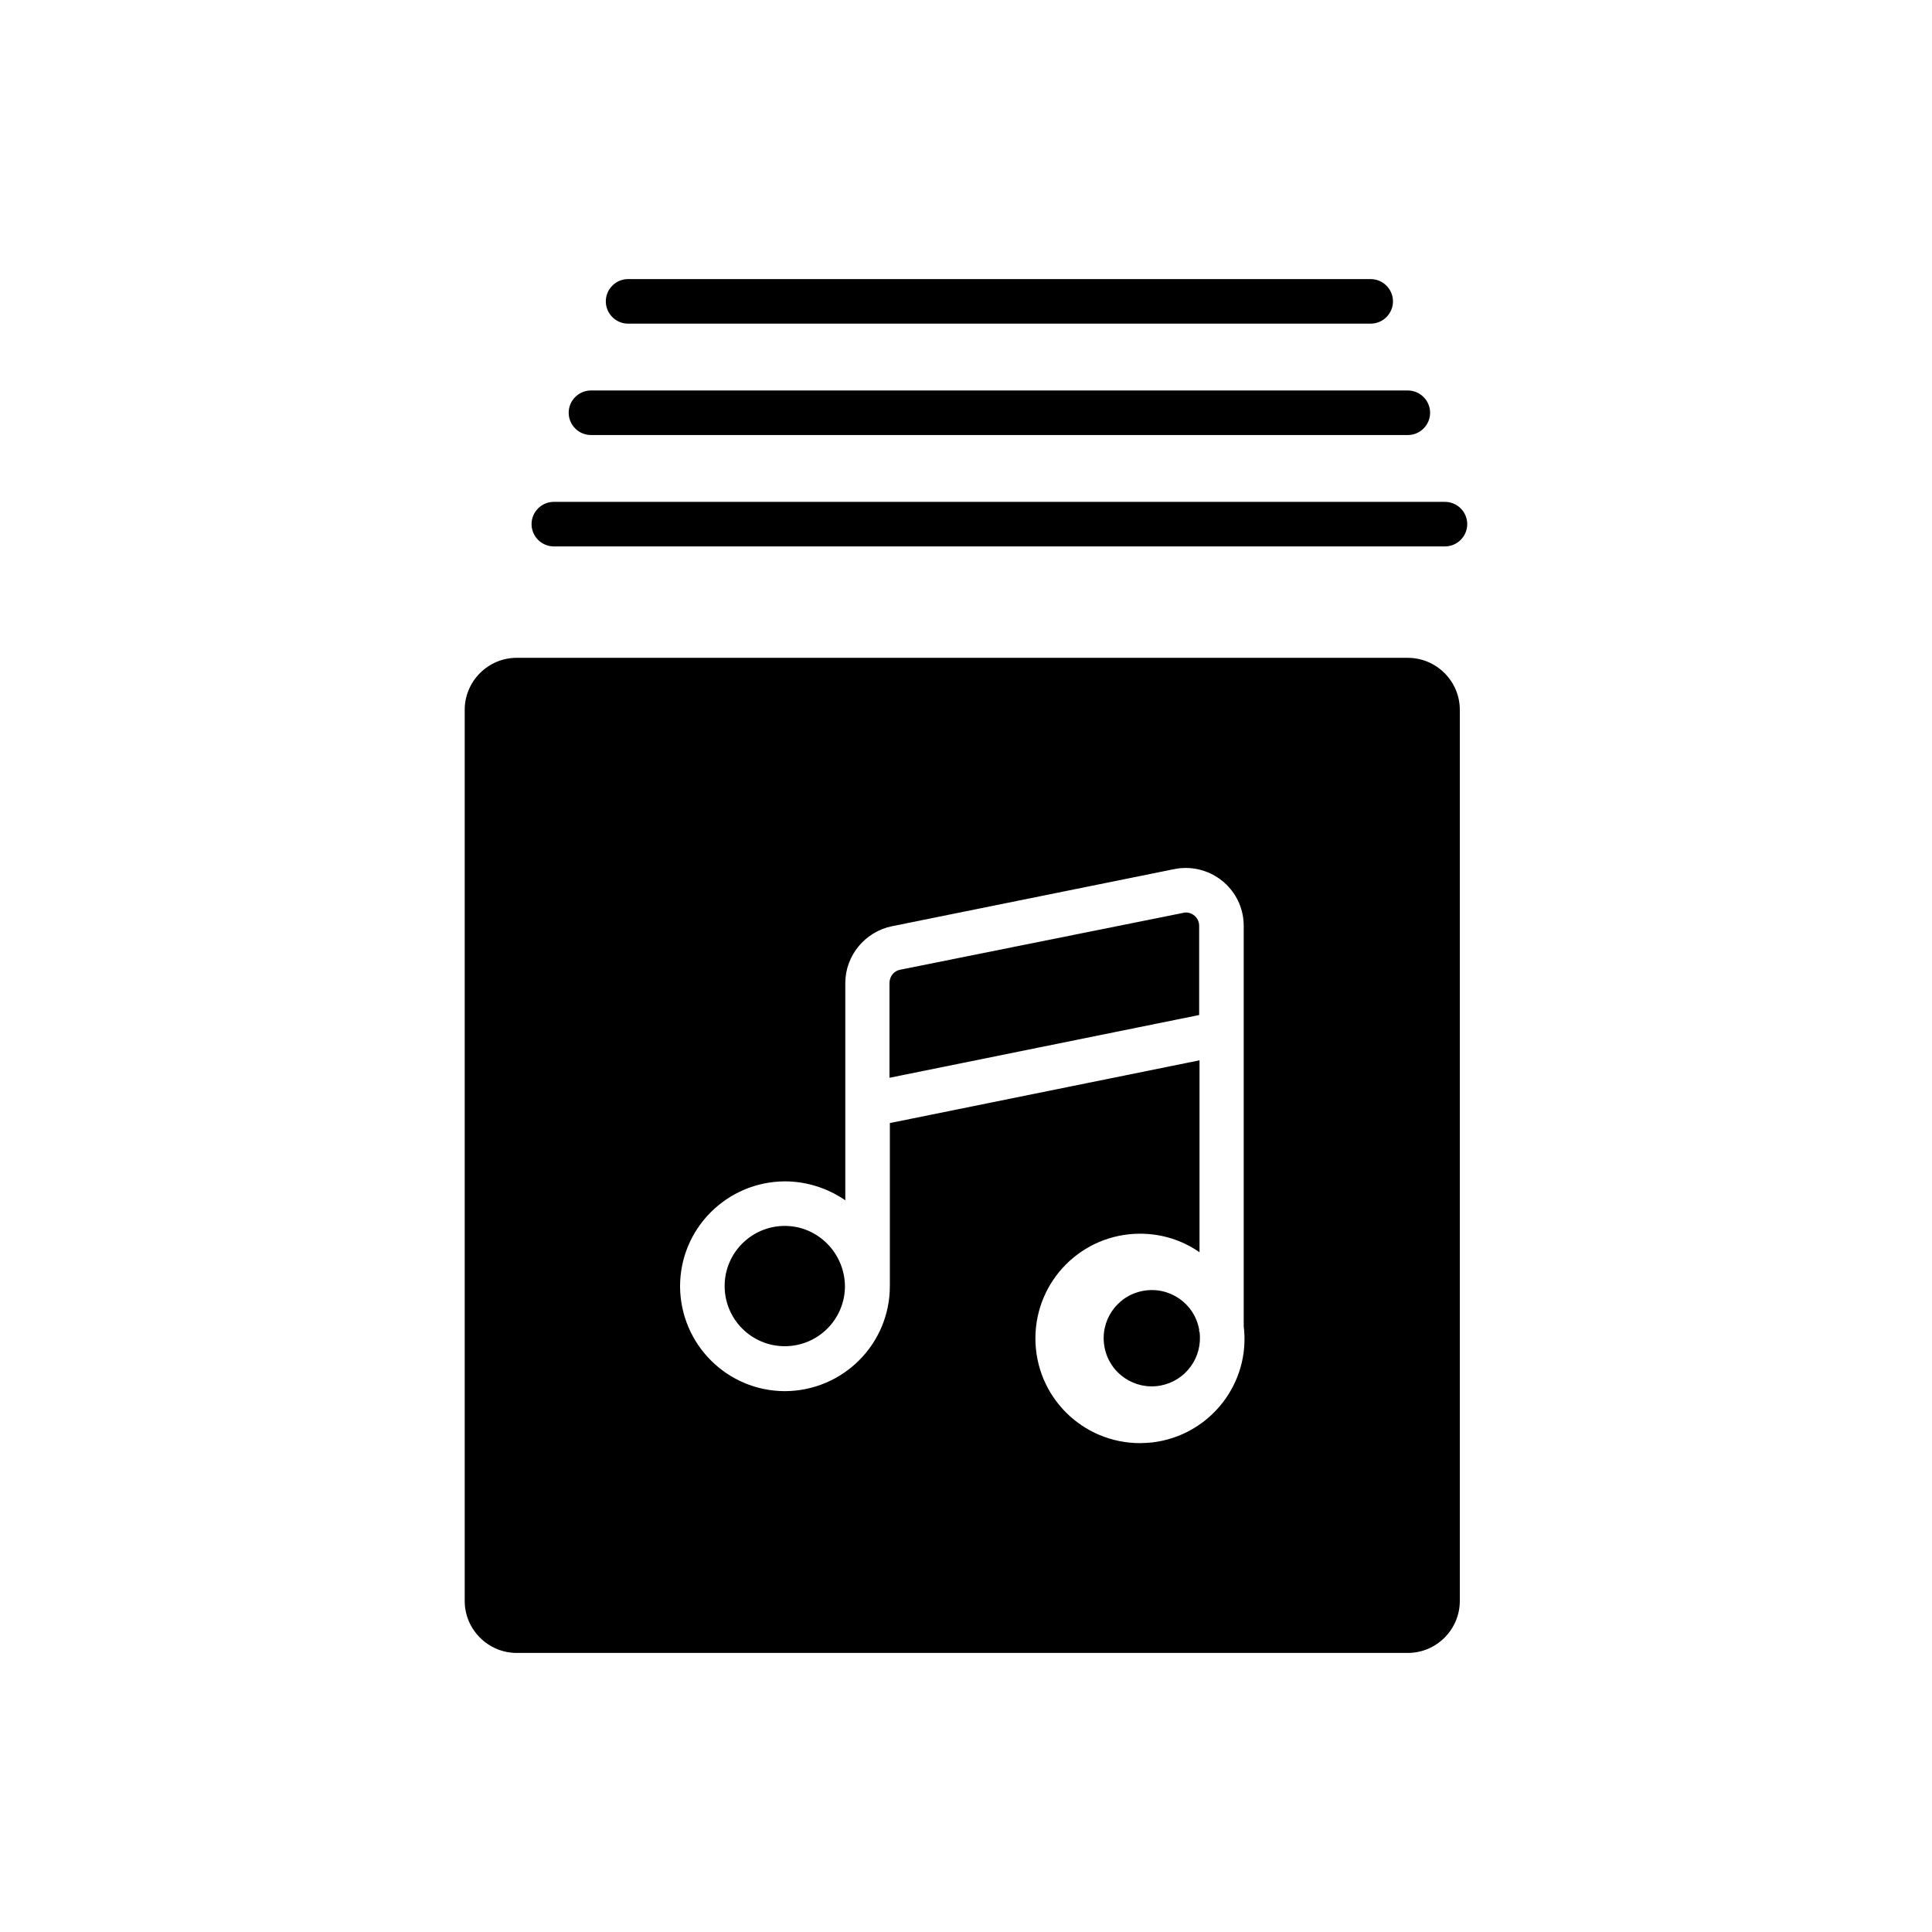 <?xml version="1.0" encoding="UTF-8"?>
<!-- Uploaded to: SVG Repo, www.svgrepo.com, Generator: SVG Repo Mixer Tools -->
<svg fill="#000000" width="800px" height="800px" version="1.1" viewBox="144 144 512 512" xmlns="http://www.w3.org/2000/svg">
 <g>
  <path d="m461.79 389.37c0-1.969-1.574-3.543-3.543-3.543-0.195 0-0.492 0-0.688 0.098l-74.98 15.059c-1.672 0.297-2.856 1.77-2.856 3.543v25.094l82.066-16.629z"/>
  <path d="m461.79 496.92v-0.59c-1.277-6.988-7.969-11.512-14.859-10.234-6.988 1.277-11.512 7.969-10.234 14.859 1.277 6.988 7.969 11.512 14.859 10.234 6.691-1.277 11.219-7.477 10.332-14.27z"/>
  <path d="m517.09 318.33h-236.16c-7.578 0-13.777 6.199-13.777 13.777v236.16c0 7.578 6.199 13.777 13.777 13.777h236.16c7.578 0 13.777-6.199 13.777-13.777v-236.16c0-7.574-6.199-13.773-13.777-13.773zm-67.602 207.92c-1.082 0.098-2.262 0.195-3.344 0.195-15.352 0-27.75-12.398-27.75-27.75 0-15.352 12.398-27.75 27.75-27.75 5.609 0 11.121 1.672 15.742 4.922v-50.871l-82.066 16.629v43.199c0 15.352-12.398 27.75-27.75 27.848-15.352 0-27.75-12.398-27.848-27.75 0-15.352 12.398-27.75 27.75-27.848 5.707 0 11.316 1.77 16.039 5.019v-57.562c0-7.281 5.215-13.578 12.301-15.055l74.883-15.152c8.363-1.672 16.434 3.738 18.105 12.004 0.195 0.984 0.297 2.066 0.297 3.051v106.07c1.871 15.152-8.953 28.926-24.109 30.797z"/>
  <path d="m351.98 468.88c-8.758 0-15.941 7.086-15.941 15.941 0 8.758 7.086 15.941 15.941 15.941 8.758 0 15.941-7.086 15.941-15.941-0.102-8.758-7.184-15.941-15.941-15.941z"/>
  <path d="m526.93 277h-236.16c-3.246 0-5.902 2.656-5.902 5.902s2.656 5.902 5.902 5.902h236.16c3.246 0 5.902-2.656 5.902-5.902 0.004-3.246-2.652-5.902-5.902-5.902z"/>
  <path d="m300.61 259.29h216.48c3.246 0 5.902-2.656 5.902-5.902 0-3.246-2.656-5.902-5.902-5.902l-216.48-0.004c-3.246 0-5.902 2.656-5.902 5.902 0 3.25 2.656 5.906 5.902 5.906z"/>
  <path d="m310.45 229.77h196.8c3.246 0 5.902-2.656 5.902-5.902 0-3.246-2.656-5.902-5.902-5.902l-196.8-0.004c-3.246 0-5.902 2.656-5.902 5.902 0 3.25 2.656 5.906 5.902 5.906z"/>
 </g>
</svg>